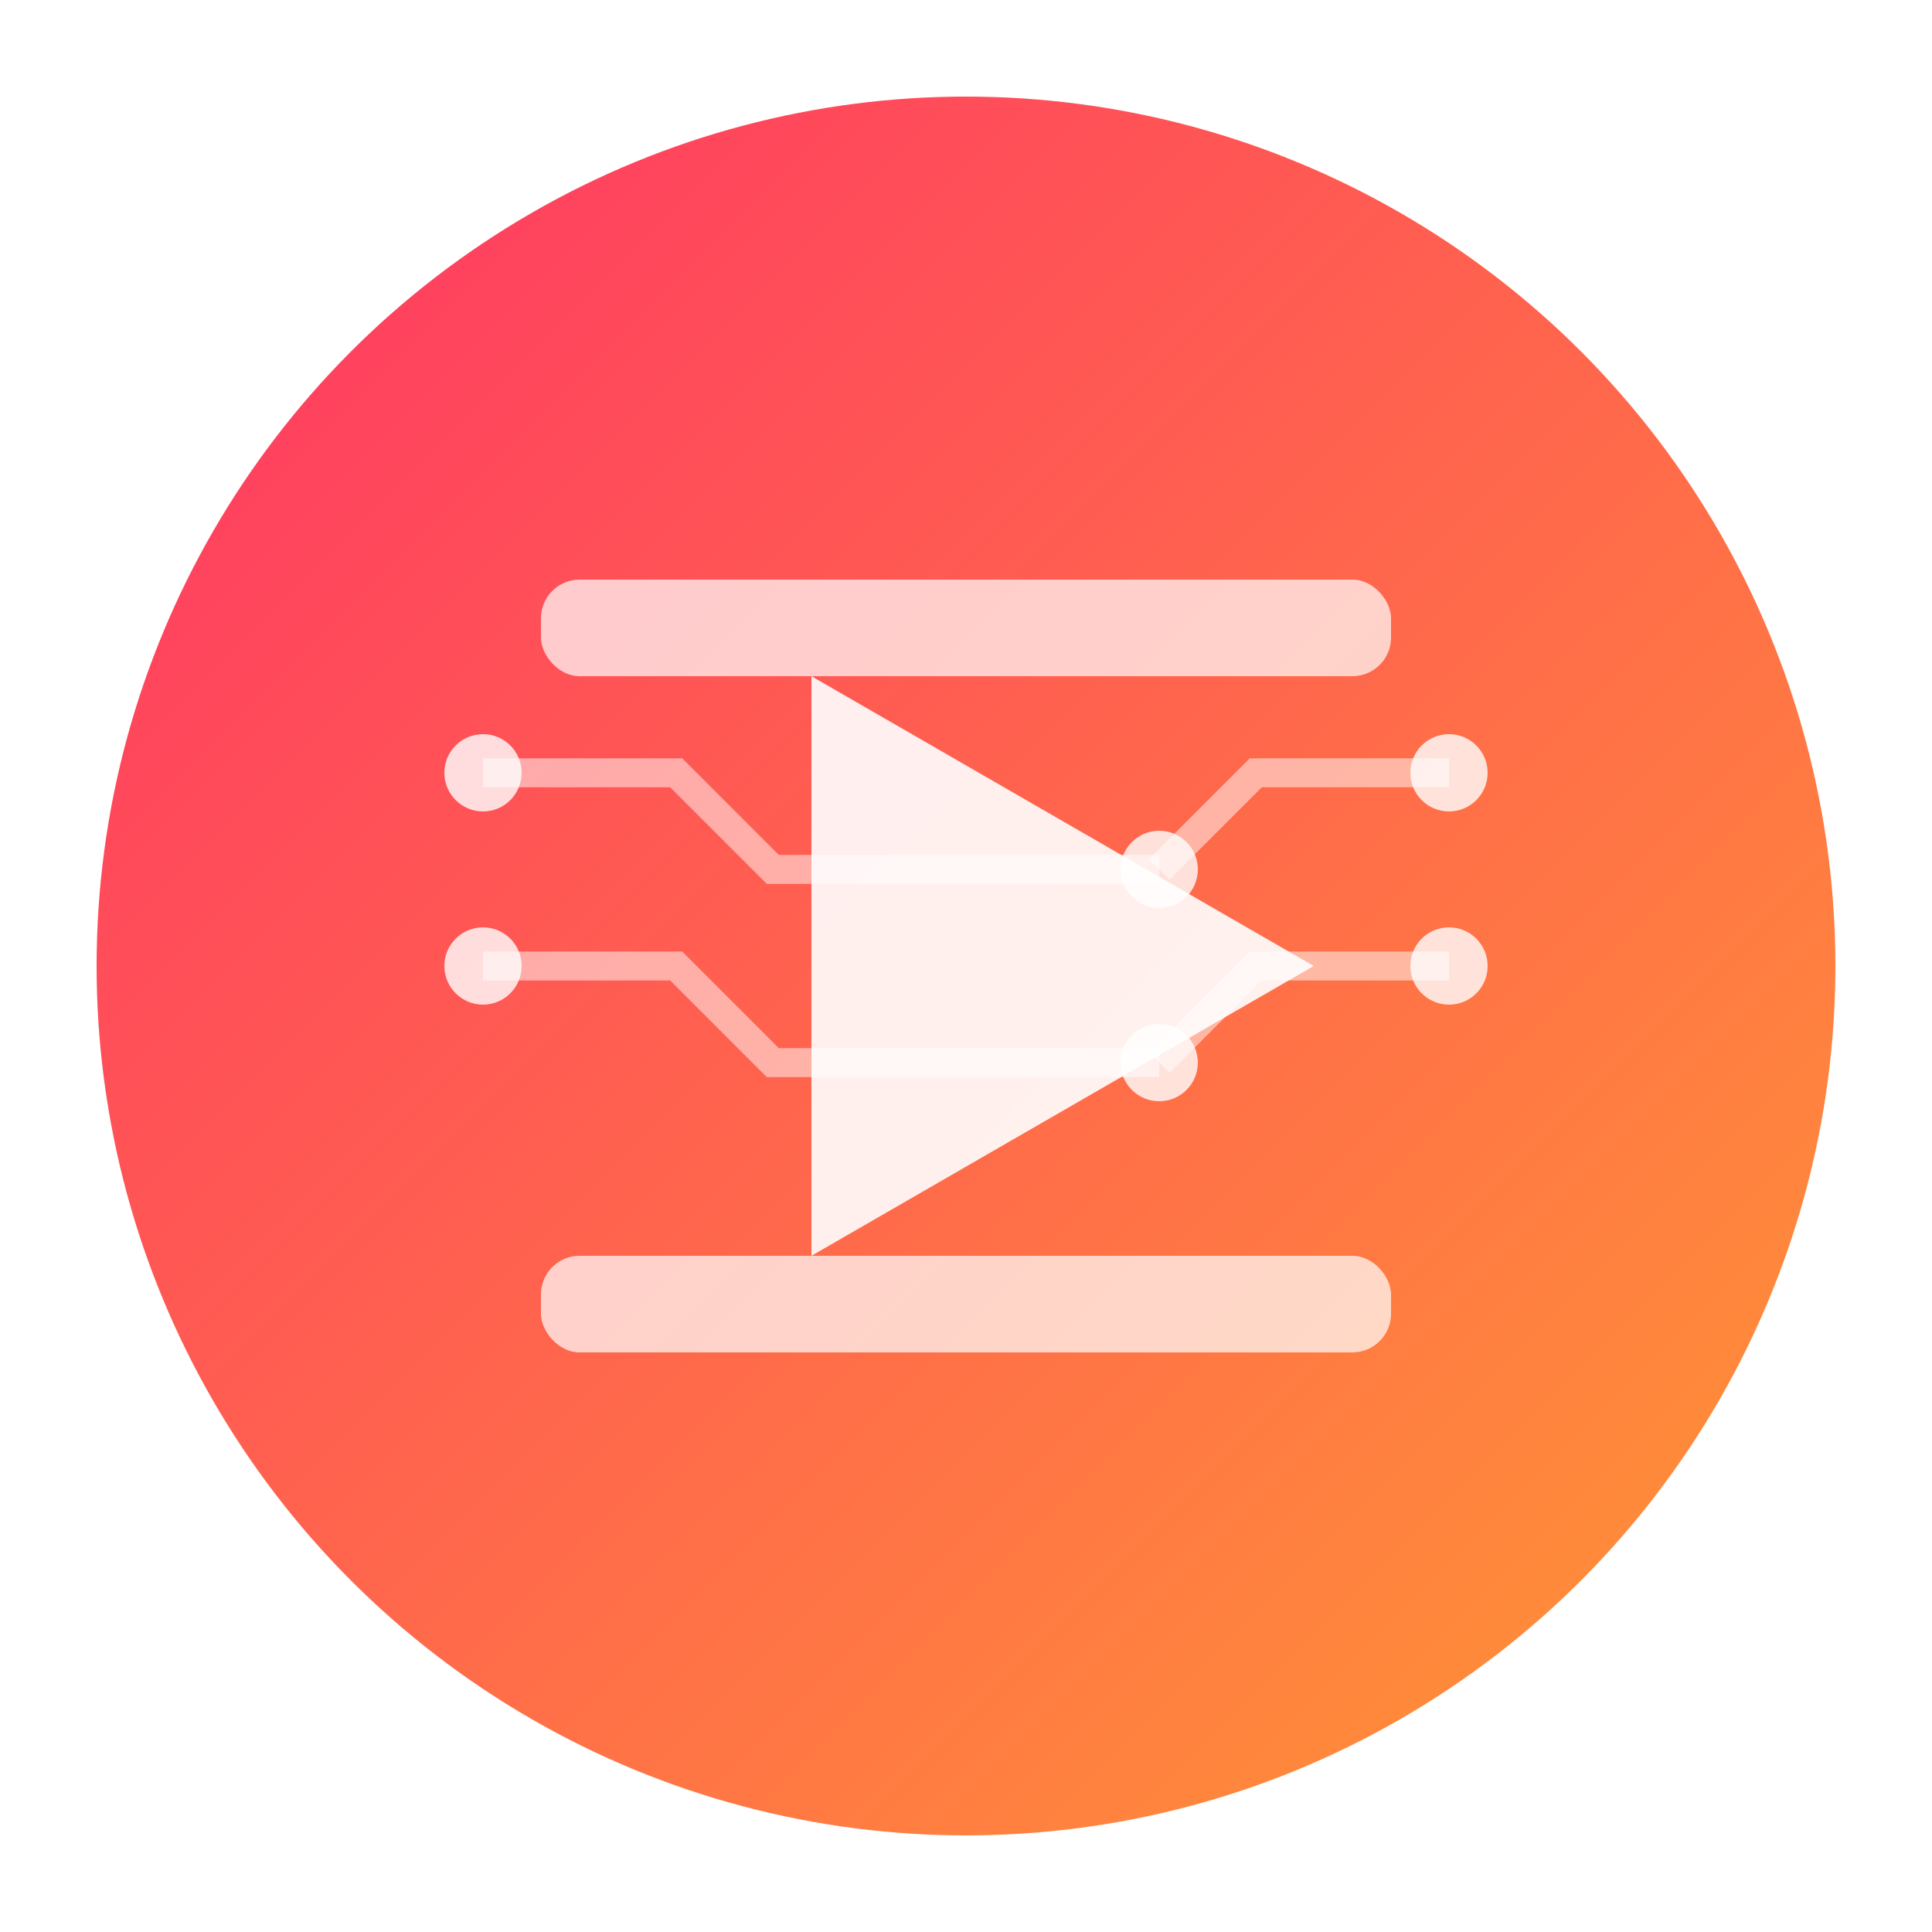 <?xml version="1.0" encoding="UTF-8"?>
<svg xmlns="http://www.w3.org/2000/svg" viewBox="0 0 100 100" width="100" height="100">
  <defs>
    <linearGradient id="gradient" x1="0%" y1="0%" x2="100%" y2="100%">
      <stop offset="0%" style="stop-color:#ff3366;stop-opacity:1" />
      <stop offset="100%" style="stop-color:#ff9933;stop-opacity:1" />
    </linearGradient>
    <filter id="shadow" x="-20%" y="-20%" width="140%" height="140%">
      <feDropShadow dx="2" dy="2" stdDeviation="2" flood-color="#000" flood-opacity="0.3"/>
    </filter>
  </defs>
  
  <!-- Background Circle -->
  <circle cx="50" cy="50" r="45" fill="url(#gradient)" filter="url(#shadow)" />
  
  <!-- Video Play Button -->
  <polygon points="42,35 42,65 68,50" fill="white" opacity="0.9" />
  
  <!-- Film Strip Elements -->
  <rect x="28" y="30" width="44" height="5" fill="white" opacity="0.7" rx="2" />
  <rect x="28" y="65" width="44" height="5" fill="white" opacity="0.7" rx="2" />
  
  <!-- Circuit Lines (AI representation) -->
  <path d="M25,40 L35,40 L40,45 L60,45" stroke="white" stroke-width="1.5" fill="none" opacity="0.5" />
  <path d="M25,50 L35,50 L40,55 L60,55" stroke="white" stroke-width="1.5" fill="none" opacity="0.5" />
  <path d="M75,40 L65,40 L60,45" stroke="white" stroke-width="1.5" fill="none" opacity="0.5" />
  <path d="M75,50 L65,50 L60,55" stroke="white" stroke-width="1.5" fill="none" opacity="0.5" />
  
  <!-- Digital Nodes -->
  <circle cx="25" cy="40" r="2" fill="white" opacity="0.8" />
  <circle cx="25" cy="50" r="2" fill="white" opacity="0.8" />
  <circle cx="75" cy="40" r="2" fill="white" opacity="0.8" />
  <circle cx="75" cy="50" r="2" fill="white" opacity="0.8" />
  <circle cx="60" cy="45" r="2" fill="white" opacity="0.8" />
  <circle cx="60" cy="55" r="2" fill="white" opacity="0.8" />
</svg>
